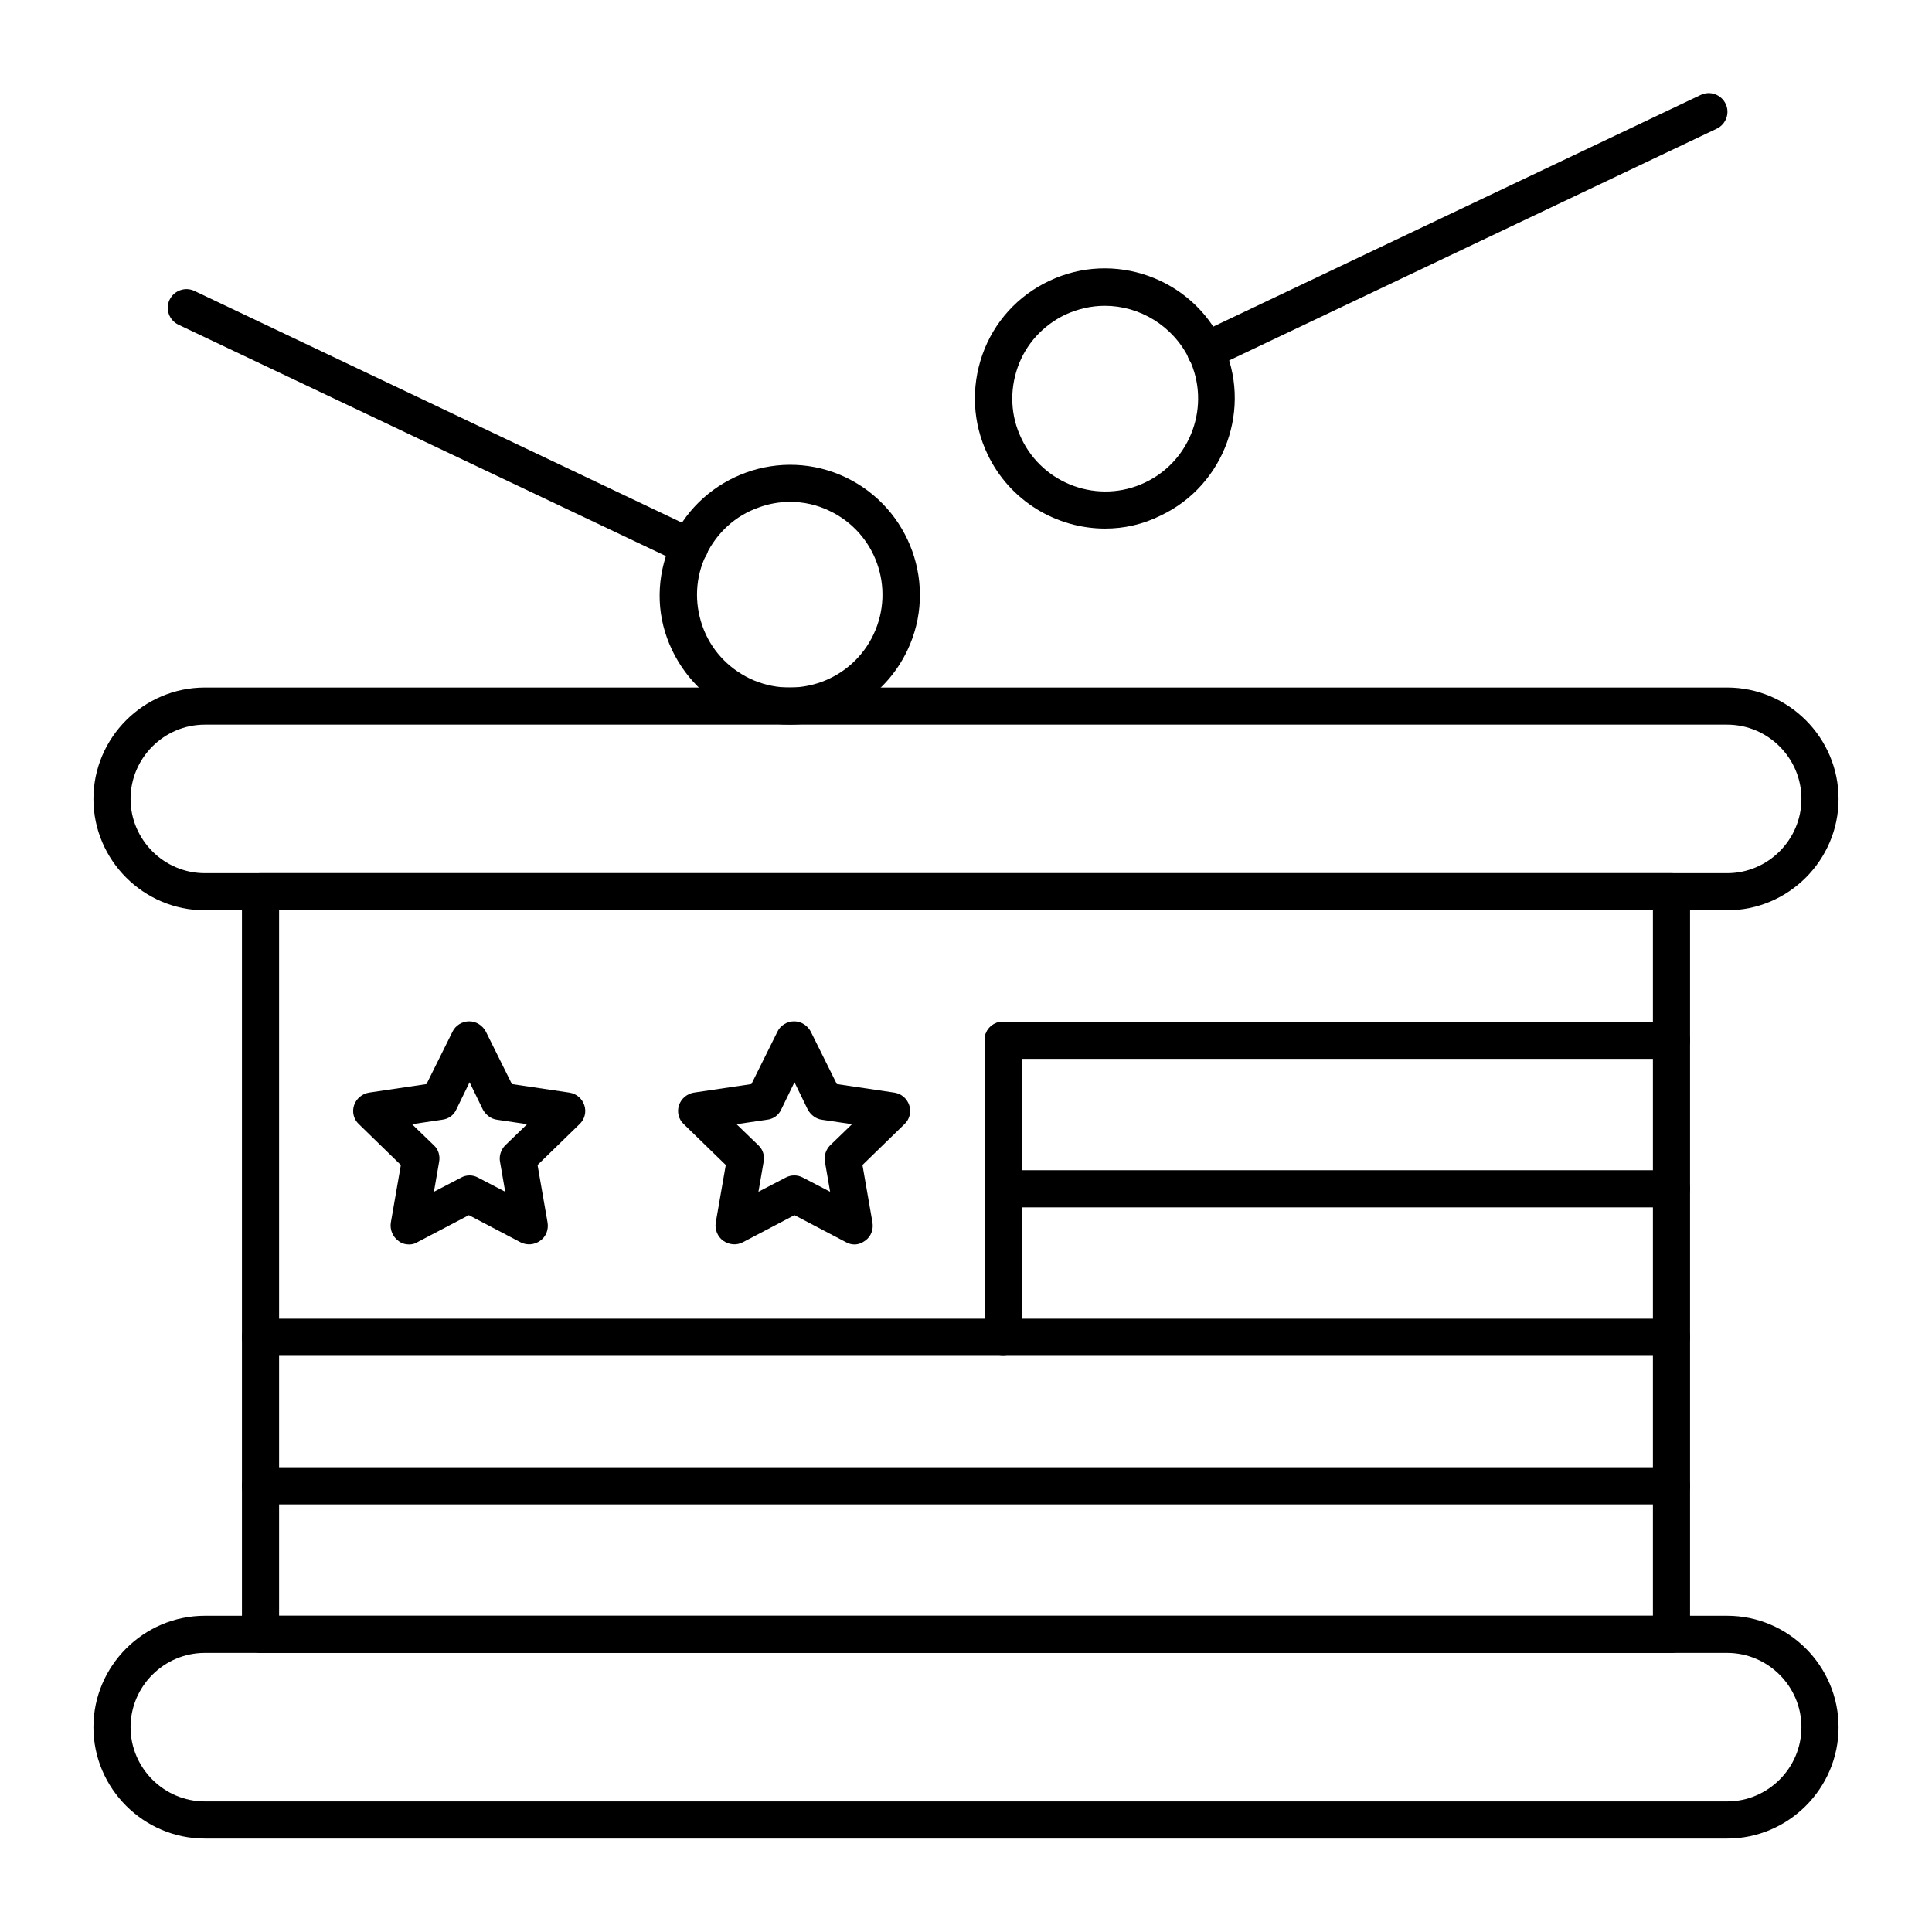 <?xml version="1.0" encoding="UTF-8"?>
<!-- Uploaded to: SVG Repo, www.svgrepo.com, Generator: SVG Repo Mixer Tools -->
<svg fill="#000000" width="800px" height="800px" version="1.1" viewBox="144 144 512 512" xmlns="http://www.w3.org/2000/svg">
 <g>
  <path d="m601.72 385.24h-403.44c-16.234 0-29.52-13.285-29.52-29.52s13.285-29.52 29.52-29.52h403.44c16.234 0 29.52 13.285 29.52 29.52s-13.281 29.52-29.52 29.52zm-403.44-49.199c-10.824 0-19.68 8.855-19.68 19.68s8.855 19.68 19.68 19.68h403.44c10.824 0 19.68-8.855 19.68-19.68s-8.855-19.68-19.68-19.68z"/>
  <path d="m586.96 582.04h-373.92c-2.754 0-4.922-2.164-4.922-4.922v-196.8c0-2.754 2.164-4.922 4.922-4.922h373.92c2.754 0 4.922 2.164 4.922 4.922v196.8c-0.004 2.754-2.168 4.918-4.922 4.918zm-369-9.84h364.08v-186.96h-364.08z"/>
  <path d="m601.72 631.24h-403.44c-16.234 0-29.52-13.285-29.52-29.52s13.285-29.52 29.52-29.52h403.44c16.234 0 29.52 13.285 29.52 29.52 0 16.238-13.281 29.52-29.52 29.52zm-403.44-49.199c-10.824 0-19.68 8.855-19.68 19.68s8.855 19.68 19.68 19.68h403.44c10.824 0 19.68-8.855 19.68-19.68s-8.855-19.68-19.68-19.68z"/>
  <path d="m586.96 542.68h-373.92c-2.754 0-4.922-2.164-4.922-4.922 0-2.754 2.164-4.922 4.922-4.922h373.92c2.754 0 4.922 2.164 4.922 4.922-0.004 2.758-2.168 4.922-4.922 4.922z"/>
  <path d="m586.96 503.32h-373.92c-2.754 0-4.922-2.164-4.922-4.922 0-2.754 2.164-4.922 4.922-4.922h373.92c2.754 0 4.922 2.164 4.922 4.922-0.004 2.754-2.168 4.922-4.922 4.922z"/>
  <path d="m586.96 463.96h-177.12c-2.754 0-4.922-2.164-4.922-4.922 0-2.754 2.164-4.922 4.922-4.922h177.12c2.754 0 4.922 2.164 4.922 4.922-0.004 2.758-2.168 4.922-4.922 4.922z"/>
  <path d="m586.96 424.6h-177.12c-2.754 0-4.922-2.164-4.922-4.922 0-2.754 2.164-4.922 4.922-4.922h177.12c2.754 0 4.922 2.164 4.922 4.922-0.004 2.758-2.168 4.922-4.922 4.922z"/>
  <path d="m409.84 503.32c-2.754 0-4.922-2.164-4.922-4.922v-78.719c0-2.754 2.164-4.922 4.922-4.922 2.754 0 4.922 2.164 4.922 4.922v78.719c-0.004 2.754-2.168 4.922-4.922 4.922z"/>
  <path d="m370.48 473.8c-0.789 0-1.574-0.195-2.262-0.59l-13.676-7.184-13.676 7.184c-1.672 0.887-3.641 0.688-5.215-0.395-1.477-1.082-2.262-2.953-1.969-4.82l2.656-15.254-11.121-10.824c-1.379-1.277-1.871-3.246-1.277-5.019 0.59-1.77 2.164-3.051 3.938-3.344l15.254-2.262 6.887-13.875c0.789-1.672 2.559-2.754 4.43-2.754 1.871 0 3.543 1.082 4.43 2.754l6.887 13.875 15.254 2.262c1.871 0.297 3.344 1.574 3.938 3.344 0.59 1.77 0.098 3.738-1.277 5.019l-11.121 10.824 2.656 15.254c0.297 1.871-0.395 3.738-1.969 4.82-0.797 0.594-1.781 0.984-2.766 0.984zm-31.289-31.879 5.805 5.609c1.18 1.082 1.672 2.754 1.379 4.328l-1.379 7.969 7.184-3.738c1.477-0.789 3.148-0.789 4.625 0l7.184 3.738-1.379-7.969c-0.297-1.574 0.297-3.246 1.379-4.328l5.805-5.609-7.969-1.18c-1.574-0.195-2.953-1.277-3.738-2.656l-3.543-7.281-3.543 7.281c-0.688 1.477-2.066 2.461-3.738 2.656z"/>
  <path d="m252.4 473.8c-0.984 0-2.066-0.297-2.856-0.984-1.477-1.082-2.262-2.953-1.969-4.82l2.656-15.254-11.121-10.824c-1.379-1.277-1.871-3.246-1.277-5.019 0.59-1.77 2.164-3.051 3.938-3.344l15.254-2.262 6.887-13.875c0.789-1.672 2.559-2.754 4.43-2.754s3.543 1.082 4.43 2.754l6.887 13.875 15.254 2.262c1.871 0.297 3.344 1.574 3.938 3.344 0.59 1.77 0.098 3.738-1.277 5.019l-11.121 10.824 2.656 15.254c0.297 1.871-0.395 3.738-1.969 4.82-1.477 1.082-3.543 1.277-5.215 0.395l-13.676-7.184-13.676 7.184c-0.598 0.395-1.387 0.59-2.172 0.59zm16.039-18.301c0.789 0 1.574 0.195 2.262 0.59l7.184 3.738-1.379-7.969c-0.297-1.574 0.297-3.246 1.379-4.328l5.805-5.609-7.969-1.18c-1.574-0.195-2.953-1.277-3.738-2.656l-3.543-7.281-3.543 7.281c-0.688 1.477-2.066 2.461-3.738 2.656l-7.969 1.18 5.805 5.609c1.18 1.082 1.672 2.754 1.379 4.328l-1.379 7.969 7.184-3.738c0.688-0.395 1.473-0.59 2.262-0.59z"/>
  <path d="m353.26 336.04c-4.922 0-9.938-1.082-14.762-3.344-8.266-3.938-14.562-10.922-17.711-19.582-3.148-8.66-2.457-18.008 1.477-26.273 8.168-17.121 28.734-24.5 45.855-16.336 17.121 8.168 24.5 28.734 16.336 45.855-5.906 12.398-18.305 19.68-31.195 19.68zm0.098-59.039c-2.754 0-5.609 0.492-8.266 1.477-6.199 2.164-11.121 6.691-13.973 12.594-2.856 5.902-3.148 12.594-0.984 18.793 2.164 6.199 6.691 11.121 12.594 13.973 12.301 5.805 26.961 0.59 32.766-11.711 5.805-12.301 0.59-26.961-11.711-32.766-3.242-1.574-6.785-2.359-10.426-2.359z"/>
  <path d="m326.69 293.82c-0.688 0-1.379-0.195-2.066-0.492l-133.33-63.27c-2.461-1.18-3.543-4.133-2.363-6.594 1.18-2.461 4.133-3.543 6.594-2.363l133.33 63.371c2.461 1.18 3.543 4.133 2.363 6.594-0.887 1.77-2.66 2.754-4.527 2.754z"/>
  <path d="m436.9 284.08c-12.891 0-25.289-7.281-31.191-19.68-3.938-8.266-4.43-17.613-1.379-26.371 3.051-8.66 9.348-15.645 17.711-19.582 17.121-8.168 37.785-0.789 45.855 16.336 8.168 17.121 0.789 37.785-16.336 45.855-4.723 2.359-9.738 3.441-14.66 3.441zm-0.098-59.039c-3.543 0-7.086 0.789-10.527 2.363-5.902 2.856-10.43 7.773-12.594 13.973-2.164 6.199-1.871 12.891 0.984 18.793 5.805 12.301 20.566 17.516 32.766 11.711 12.301-5.805 17.516-20.566 11.711-32.766-4.332-8.859-13.188-14.074-22.34-14.074z"/>
  <path d="m463.46 241.97c-1.871 0-3.641-1.082-4.43-2.856-1.18-2.461-0.098-5.41 2.363-6.594l133.33-63.371c2.461-1.18 5.41-0.098 6.594 2.363 1.18 2.461 0.098 5.41-2.363 6.594l-133.33 63.371c-0.691 0.293-1.477 0.492-2.168 0.492z"/>
 </g>
</svg>